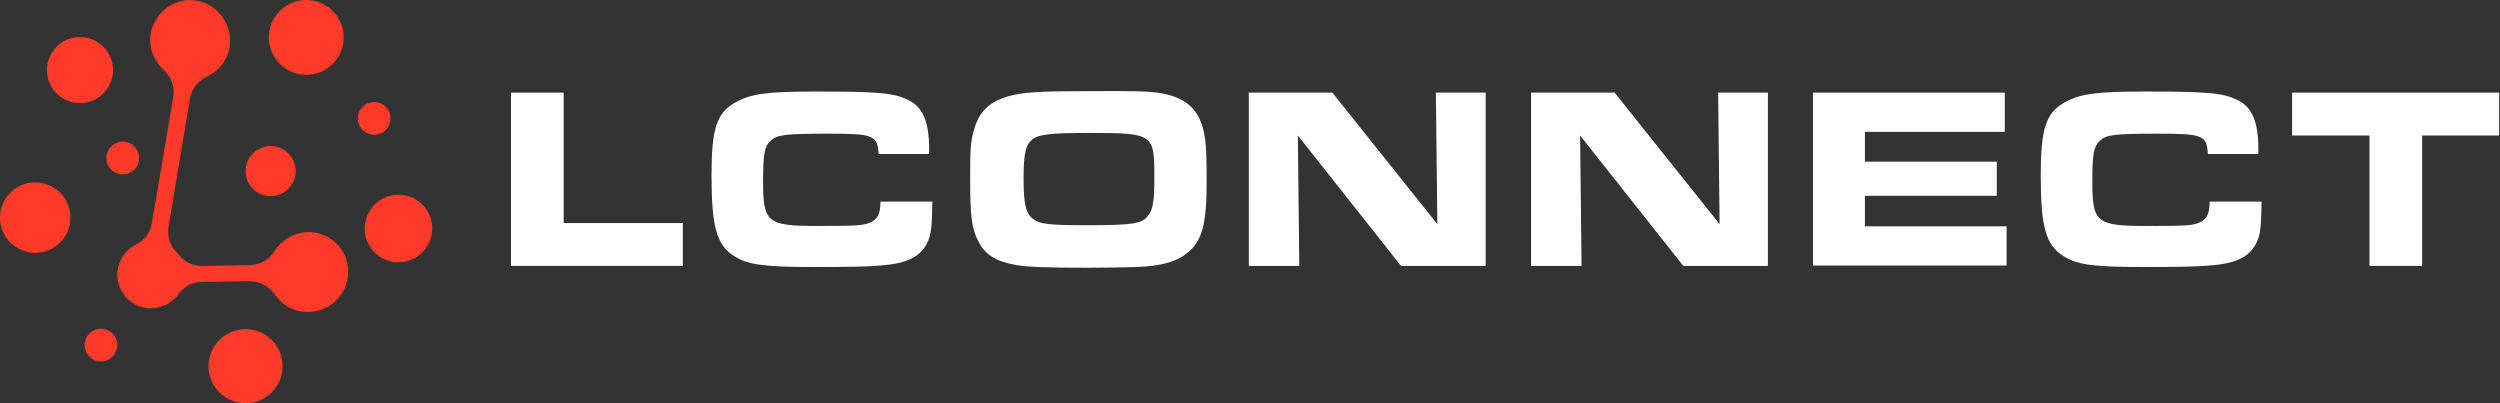 <?xml version="1.0" encoding="UTF-8"?>
<svg xmlns="http://www.w3.org/2000/svg" width="248" height="40" viewBox="0 0 248 40" fill="none">
  <rect x="0" y="0" width="248" height="40" fill="#333333" stroke="none"/>
  <g id="Group">
    <g id="Group_2">
      <g id="Group_3">
        <path id="Vector" d="M50.691 9.189H55.917V22.126H67.737V26.378H50.691V9.189Z" fill="white"></path>
        <path id="Vector_2" d="M92.492 19.892C92.456 22.378 92.384 23.243 92.023 24C91.339 25.477 89.969 26.162 87.267 26.342C86.222 26.451 84.168 26.486 80.708 26.486C75.771 26.486 74.15 26.27 72.78 25.369C71.087 24.288 70.582 22.486 70.582 17.369C70.582 12.829 71.087 11.207 72.888 10.198C74.438 9.297 76.096 9.081 80.888 9.081C87.303 9.081 88.708 9.225 90.15 9.946C91.555 10.631 92.168 12.144 92.168 14.703V15.279H87.159C87.05 13.405 86.654 13.261 82.15 13.261C77.861 13.261 77.105 13.369 76.456 13.946C75.843 14.523 75.699 15.207 75.699 17.982C75.699 22.09 76.096 22.414 81.105 22.414C84.996 22.414 85.573 22.378 86.294 22.09C87.05 21.766 87.339 21.225 87.339 20H92.492V19.892Z" fill="white"></path>
        <path id="Vector_3" d="M115.267 9.261C117.934 9.766 119.195 11.099 119.556 13.874C119.664 14.559 119.7 15.964 119.7 18.054C119.7 22.198 119.267 23.892 117.79 25.081C116.745 25.946 115.303 26.378 112.817 26.486C111.88 26.523 109.61 26.559 107.916 26.559C103.808 26.559 101.718 26.486 100.709 26.27C98.799 25.946 97.682 25.225 97.069 23.964C96.384 22.703 96.24 21.442 96.24 17.694C96.24 14.811 96.276 14.09 96.601 12.937C97.105 11.099 98.078 10.126 100.024 9.55C101.465 9.153 103.051 9.045 107.556 9.045C112.529 9.009 114.042 9.045 115.267 9.261ZM102.438 13.802C101.754 14.342 101.538 15.207 101.538 17.658C101.538 20.18 101.754 21.117 102.402 21.658C103.087 22.234 103.952 22.342 107.88 22.342C112.384 22.342 113.321 22.198 113.898 21.369C114.402 20.757 114.511 19.892 114.511 17.586C114.511 13.261 114.438 13.189 107.988 13.189C104.168 13.189 103.087 13.333 102.438 13.802Z" fill="white"></path>
        <path id="Vector_4" d="M123.846 9.189H132.17L142.584 22.234L142.44 9.189H147.377V26.378H138.981L128.747 13.441L128.891 26.378H123.882V9.189H123.846Z" fill="white"></path>
        <path id="Vector_5" d="M151.846 9.189H160.17L170.584 22.234L170.44 9.189H175.377V26.378H166.981L156.747 13.441L156.891 26.378H151.882V9.189H151.846Z" fill="white"></path>
        <path id="Vector_6" d="M198.873 9.189V13.081H184.999V16.036H198.08V19.424H184.999V22.451H199.053V26.342H179.846V9.189H198.873Z" fill="white"></path>
        <path id="Vector_7" d="M224.351 19.892C224.315 22.378 224.243 23.243 223.883 24C223.198 25.477 221.829 26.162 219.126 26.342C218.081 26.451 216.027 26.486 212.568 26.486C207.631 26.486 206.009 26.27 204.64 25.369C202.946 24.288 202.441 22.486 202.441 17.369C202.441 12.829 202.946 11.207 204.748 10.198C206.297 9.297 207.955 9.081 212.748 9.081C219.162 9.081 220.568 9.225 222.009 9.946C223.414 10.631 224.027 12.144 224.027 14.703V15.279H219.018C218.91 13.405 218.513 13.261 214.009 13.261C209.721 13.261 208.964 13.369 208.315 13.946C207.703 14.523 207.559 15.207 207.559 17.982C207.559 22.09 207.955 22.414 212.964 22.414C216.856 22.414 217.432 22.378 218.153 22.09C218.91 21.766 219.198 21.225 219.198 20H224.351V19.892Z" fill="white"></path>
        <path id="Vector_8" d="M235.017 13.441H227.377V9.189H247.917V13.441H240.278V26.378H235.053V13.441H235.017Z" fill="white"></path>
      </g>
    </g>
    <g id="Group_4">
      <g id="Group_5">
        <path id="Vector_9" d="M7.932 10.234C9.743 10.234 11.211 8.766 11.211 6.955C11.211 5.144 9.743 3.676 7.932 3.676C6.121 3.676 4.652 5.144 4.652 6.955C4.652 8.766 6.121 10.234 7.932 10.234Z" fill="#FF3A28"></path>
      </g>
      <g id="Group_6">
        <path id="Vector_10" d="M24.359 40C26.389 40 28.035 38.354 28.035 36.324C28.035 34.294 26.389 32.649 24.359 32.649C22.329 32.649 20.684 34.294 20.684 36.324C20.684 38.354 22.329 40 24.359 40Z" fill="#FF3A28"></path>
      </g>
      <g id="Group_7">
        <path id="Vector_11" d="M3.495 25.081C5.426 25.081 6.991 23.516 6.991 21.586C6.991 19.655 5.426 18.09 3.495 18.09C1.565 18.09 0 19.655 0 21.586C0 23.516 1.565 25.081 3.495 25.081Z" fill="#FF3A28"></path>
      </g>
      <g id="Group_8">
        <path id="Vector_12" d="M39.527 26.018C41.378 26.018 42.879 24.518 42.879 22.667C42.879 20.816 41.378 19.315 39.527 19.315C37.676 19.315 36.176 20.816 36.176 22.667C36.176 24.518 37.676 26.018 39.527 26.018Z" fill="#FF3A28"></path>
      </g>
      <g id="Group_9">
        <path id="Vector_13" d="M30.38 7.423C32.43 7.423 34.091 5.762 34.091 3.712C34.091 1.662 32.43 0 30.38 0C28.33 0 26.668 1.662 26.668 3.712C26.668 5.762 28.33 7.423 30.38 7.423Z" fill="#FF3A28"></path>
      </g>
      <g id="Group_10">
        <path id="Vector_14" d="M37.118 13.369C38.013 13.369 38.739 12.643 38.739 11.748C38.739 10.852 38.013 10.126 37.118 10.126C36.222 10.126 35.496 10.852 35.496 11.748C35.496 12.643 36.222 13.369 37.118 13.369Z" fill="#FF3A28"></path>
      </g>
      <g id="Group_11">
        <path id="Vector_15" d="M10.016 35.856C10.912 35.856 11.638 35.13 11.638 34.234C11.638 33.339 10.912 32.613 10.016 32.613C9.121 32.613 8.395 33.339 8.395 34.234C8.395 35.13 9.121 35.856 10.016 35.856Z" fill="#FF3A28"></path>
      </g>
      <g id="Group_12">
        <path id="Vector_16" d="M12.18 17.297C13.076 17.297 13.802 16.571 13.802 15.676C13.802 14.78 13.076 14.054 12.18 14.054C11.285 14.054 10.559 14.78 10.559 15.676C10.559 16.571 11.285 17.297 12.18 17.297Z" fill="#FF3A28"></path>
      </g>
      <g id="Group_13">
        <path id="Vector_17" d="M26.846 19.459C28.219 19.459 29.332 18.346 29.332 16.973C29.332 15.6 28.219 14.486 26.846 14.486C25.473 14.486 24.359 15.6 24.359 16.973C24.359 18.346 25.473 19.459 26.846 19.459Z" fill="#FF3A28"></path>
      </g>
      <path id="Vector_18" d="M30.665 23.027C29.187 23.027 27.962 23.784 27.241 24.901C26.701 25.766 25.8 26.27 24.791 26.306L20.07 26.378C19.133 26.378 18.268 25.982 17.728 25.261C17.656 25.153 17.584 25.081 17.476 24.973C16.827 24.324 16.575 23.387 16.719 22.486L18.845 9.766C19.025 8.793 19.674 8 20.575 7.568C21.8 6.991 22.701 5.802 22.809 4.36C22.989 2.27 21.439 0.288 19.349 0.036C17.115 -0.216 15.133 1.405 14.917 3.604C14.809 4.901 15.313 6.09 16.214 6.919C16.971 7.604 17.367 8.613 17.187 9.622L15.061 22.162C14.917 23.099 14.304 23.856 13.44 24.288C12.466 24.793 11.746 25.802 11.638 27.027C11.53 28.685 12.719 30.234 14.34 30.523C15.674 30.775 16.971 30.198 17.728 29.153C18.268 28.396 19.133 27.964 20.034 27.964L24.755 27.892C25.764 27.892 26.665 28.36 27.241 29.189C28.034 30.378 29.439 31.099 30.989 30.919C33.331 30.667 34.953 28.433 34.449 26.09C34.088 24.36 32.467 23.027 30.665 23.027Z" fill="#FF3A28"></path>
    </g>
  </g>
</svg>
